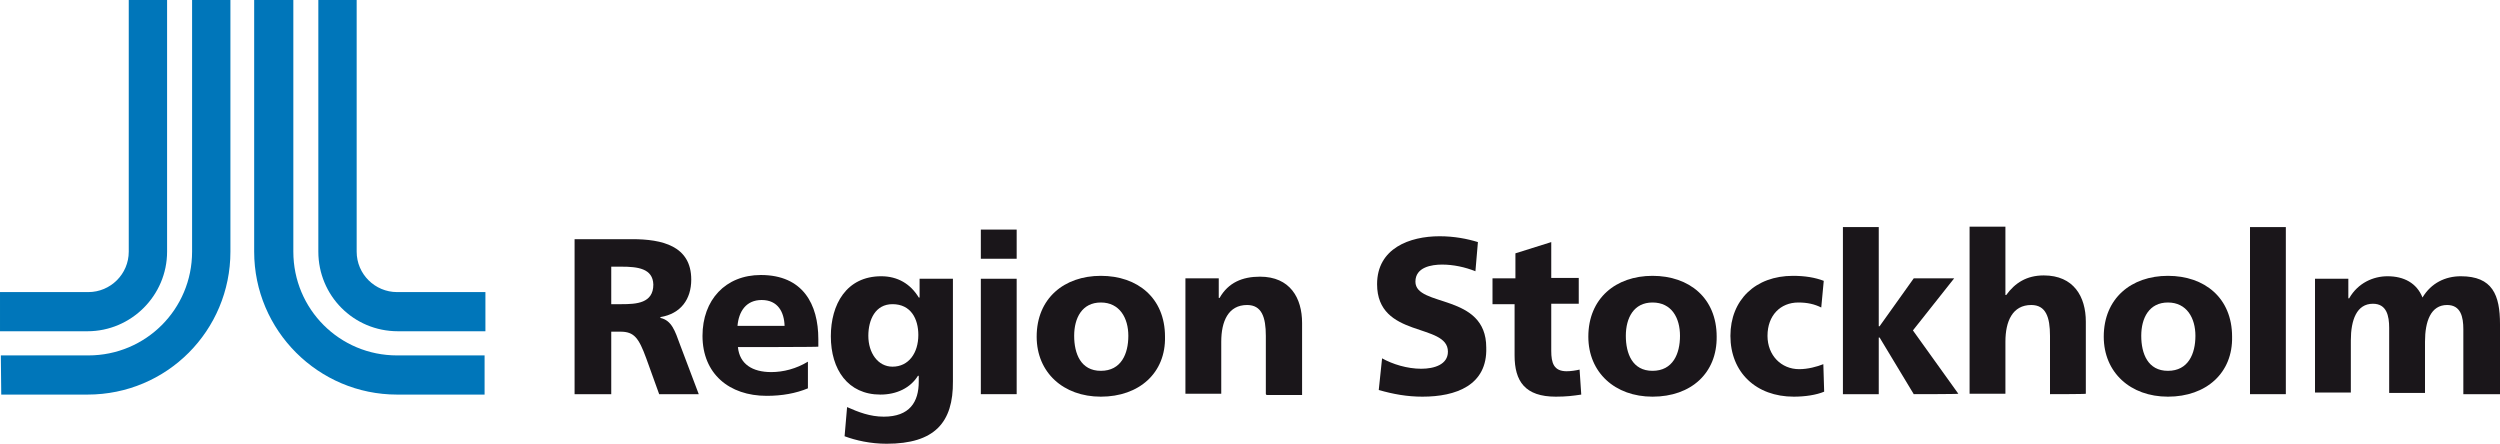 <?xml version="1.0" encoding="UTF-8" standalone="no"?>
<!-- Generator: Adobe Illustrator 19.2.1, SVG Export Plug-In . SVG Version: 6.00 Build 0)  -->
<svg version="1.1" id="layer" x="0px" y="0px" viewBox="0 0 600 106.5" xml:space="preserve" sodipodi:docname="region-stockholm-logo.svg" width="600" height="106.5" inkscape:version="1.1.1 (c3084ef, 2021-09-22)" xmlns:inkscape="http://www.inkscape.org/namespaces/inkscape" xmlns:sodipodi="http://sodipodi.sourceforge.net/DTD/sodipodi-0.dtd" xmlns="http://www.w3.org/2000/svg" xmlns:svg="http://www.w3.org/2000/svg"><defs id="defs60"/><sodipodi:namedview id="namedview58" pagecolor="#ffffff" bordercolor="#666666" borderopacity="1.0" inkscape:pageshadow="2" inkscape:pageopacity="0.0" inkscape:pagecheckerboard="0" showgrid="false" inkscape:zoom="1.0582822" inkscape:cx="61.892754" inkscape:cy="58.585507" inkscape:window-width="1312" inkscape:window-height="912" inkscape:window-x="0" inkscape:window-y="25" inkscape:window-maximized="0" inkscape:current-layer="layer"/>
<style type="text/css" id="style9">
	.st0{fill:#0076BA;}
	.st1{fill:#1A161A;}
</style>
<g id="g55" transform="translate(-20.3,-267.8)">
	<g id="g21">
		<g id="g19">
			<path class="st0" d="m 136.6,353.1 c -4.5,0 -16,0 -21,0 -13.8,0 -24.9,-11.1 -24.9,-24.9 0,-15.4 0,-45.6 0,-60.4 v 0 h -9.4 v 0 c 0,20.1 0,39.2 0,60.4 0,18.9 15.4,34.3 34.3,34.3 7,0 14.8,0 21,0 v 0 -9.4 z" id="path11"/>
			<path class="st0" d="m 136.6,337.9 c -1.8,0 -19.1,0 -21,0 -5.3,0 -9.7,-4.3 -9.7,-9.7 0,-6 0,-54.6 0,-60.4 v 0 h -9.2 v 0 c 0,11.1 0,48.5 0,60.4 0,10.5 8.4,19.1 19.1,19.1 3.7,0 17.5,0 21,0 v 0 -9.4 z" id="path13"/>
			<path class="st0" d="m 20.5,353.1 c 4.5,0 16,0 21,0 13.8,0 24.9,-11.1 24.9,-24.9 0,-15.4 0,-45.6 0,-60.4 v 0 h 9.2 v 0 c 0,20.1 0,39.2 0,60.4 0,18.9 -15.2,34.3 -34.3,34.3 -6.8,0 -14.8,0 -20.7,0 v 0 l -0.1,-9.4 z" id="path15"/>
			<path class="st0" d="m 20.5,337.9 c 1.8,0 19.1,0 21,0 5.3,0 9.7,-4.3 9.7,-9.7 0,-6 0,-54.6 0,-60.4 v 0 h 9.2 v 0 c 0,11.1 0,48.5 0,60.4 0,10.5 -8.6,19.1 -19.1,19.1 -3.7,0 -17.5,0 -21,0 v 0 -9.4 z" id="path17"/>
		</g>
	</g>
	<g id="g53">
		<path class="st1" d="m 178.5,362.4 -3.1,-8.6 c -1.8,-4.9 -2.9,-6.4 -6.2,-6.4 H 167 v 15 h -8.8 V 325.2 H 172 c 7.2,0 14.2,1.6 14.2,9.7 0,4.7 -2.5,8.2 -7.4,9 v 0.2 c 2.7,0.6 3.5,3.1 4.7,6.4 l 4.5,11.9 c -0.1,0 -9.5,0 -9.5,0 z m -9.1,-30.6 H 167 v 9 h 2.5 c 3.5,0 7.6,-0.2 7.6,-4.7 -0.1,-3.9 -3.8,-4.3 -7.7,-4.3 z" id="path23"/>
		<path class="st1" d="m 197.4,351.1 c 0.4,4.1 3.5,6 8,6 2.9,0 6,-0.8 8.8,-2.5 v 6.4 c -2.9,1.2 -6.2,1.8 -9.9,1.8 -9,0 -15.4,-5.3 -15.4,-14.4 0,-8.6 5.5,-14.6 14,-14.6 10.1,0 13.8,7 13.8,15.4 0,0 0,1.6 0,1.8 0,0.1 -19.3,0.1 -19.3,0.1 z m 5.7,-11.3 c -3.7,0 -5.5,2.7 -5.8,6.2 h 11.3 c -0.1,-3.3 -1.6,-6.2 -5.5,-6.2 z" id="path25"/>
		<path class="st1" d="m 233.1,374.3 c -3.9,0 -7.4,-0.8 -10.1,-1.8 l 0.6,-7 c 2.7,1.2 5.5,2.3 8.8,2.3 6.2,0 8.4,-3.5 8.4,-8.4 0,0 0,-1.2 0,-1.4 h -0.2 c -1.8,2.9 -5.1,4.5 -9,4.5 -7.8,0 -11.9,-6 -11.9,-14 0,-7.6 3.7,-14.4 12.1,-14.4 3.9,0 7,1.8 9,5.1 h 0.2 v -4.5 h 8 v 24.6 c 0.1,9.9 -4.4,15 -15.9,15 z m 1.4,-33.5 c -4.1,0 -5.8,3.7 -5.8,7.6 0,4.1 2.3,7.4 5.8,7.4 3.9,0 6.2,-3.3 6.2,-7.6 0,-3.9 -1.8,-7.4 -6.2,-7.4 z" id="path27"/>
		<path class="st1" d="m 255.7,329.9 v -7 h 8.6 v 7 z m 0,32.5 v -27.7 h 8.6 v 27.7 z" id="path29"/>
		<path class="st1" d="m 284.5,363 c -9,0 -15.4,-5.8 -15.4,-14.4 0,-9.2 6.6,-14.6 15.4,-14.6 8.8,0 15.4,5.3 15.4,14.6 0.2,8.7 -6.2,14.4 -15.4,14.4 z m 0,-22.6 c -4.5,0 -6.4,3.7 -6.4,8 0,4.3 1.6,8.4 6.4,8.4 4.9,0 6.6,-4.1 6.6,-8.4 0,-4.3 -2.1,-8 -6.6,-8 z" id="path31"/>
		<path class="st1" d="m 324.1,362.4 v -14 c 0,-4.5 -1,-7.4 -4.5,-7.4 -4.5,0 -6.2,3.9 -6.2,8.8 v 12.5 h -8.6 v -27.7 h 8 v 4.7 h 0.2 c 2.1,-3.7 5.5,-5.1 9.7,-5.1 7.2,0 10.1,5.1 10.1,11.1 v 17.3 h -8.6 v -0.2 z" id="path33"/>
		<path class="st1" d="m 361.7,363 c -3.7,0 -7,-0.6 -10.5,-1.6 l 0.8,-7.6 c 2.5,1.4 6,2.5 9.4,2.5 3.1,0 6.4,-1 6.4,-4.1 0,-7 -17,-3.1 -17,-16.2 0,-8.6 7.8,-11.5 15,-11.5 3.5,0 6.6,0.6 9.2,1.4 l -0.6,7 c -2.5,-1 -5.3,-1.6 -8,-1.6 -2.5,0 -6.4,0.6 -6.4,4.1 0,6.2 17,2.7 17,15.8 0.3,9.1 -7.3,11.8 -15.3,11.8 z" id="path35"/>
		<path class="st1" d="m 393.7,363 c -7.4,0 -9.9,-3.7 -9.9,-9.9 v -12.3 h -5.3 v -6.2 h 5.5 v -6 l 8.6,-2.7 v 8.6 h 6.6 v 6.2 h -6.6 V 352 c 0,2.9 0.6,4.9 3.7,4.9 1,0 2.3,-0.2 3.1,-0.4 l 0.4,6 c -2,0.3 -3.6,0.5 -6.1,0.5 z" id="path37"/>
		<path class="st1" d="m 416.9,363 c -9,0 -15.4,-5.8 -15.4,-14.4 0,-9.2 6.6,-14.6 15.4,-14.6 8.8,0 15.4,5.3 15.4,14.6 0.1,8.7 -6.1,14.4 -15.4,14.4 z m 0,-22.6 c -4.5,0 -6.4,3.7 -6.4,8 0,4.3 1.6,8.4 6.4,8.4 4.9,0 6.6,-4.1 6.6,-8.4 0,-4.3 -2,-8 -6.6,-8 z" id="path39"/>
		<path class="st1" d="m 450.8,363 c -9,0 -15.2,-5.8 -15.2,-14.6 0,-8.6 6,-14.4 15,-14.4 2.9,0 5.3,0.4 7.4,1.2 l -0.6,6.4 c -1.6,-0.8 -3.3,-1.2 -5.5,-1.2 -4.3,0 -7.4,3.1 -7.4,8 0,4.7 3.3,8 7.6,8 2.1,0 4.3,-0.6 5.8,-1.2 l 0.2,6.6 c -1.9,0.8 -4.6,1.2 -7.3,1.2 z" id="path41"/>
		<path class="st1" d="m 479.6,362.4 -8.2,-13.6 h -0.2 v 13.6 h -8.6 v -40.1 h 8.6 v 23.8 h 0.2 l 8.2,-11.5 h 9.7 l -9.9,12.5 10.9,15.2 c 0,0.1 -10.7,0.1 -10.7,0.1 z" id="path43"/>
		<path class="st1" d="m 512.3,362.4 v -14 c 0,-4.5 -1,-7.4 -4.5,-7.4 -4.5,0 -6.2,3.9 -6.2,8.8 v 12.5 H 493 v -40.1 h 8.6 v 16.4 h 0.2 c 2.1,-2.9 4.9,-4.7 9,-4.7 7.2,0 10.1,5.1 10.1,11.1 v 17.3 c 0,0.1 -8.6,0.1 -8.6,0.1 z" id="path45"/>
		<path class="st1" d="m 540.6,363 c -9,0 -15.4,-5.8 -15.4,-14.4 0,-9.2 6.6,-14.6 15.4,-14.6 8.8,0 15.4,5.3 15.4,14.6 0.2,8.7 -6.2,14.4 -15.4,14.4 z m 0,-22.6 c -4.5,0 -6.4,3.7 -6.4,8 0,4.3 1.6,8.4 6.4,8.4 4.9,0 6.6,-4.1 6.6,-8.4 0,-4.3 -2.1,-8 -6.6,-8 z" id="path47"/>
		<path class="st1" d="m 560.3,362.4 v -40.1 h 8.6 v 40.1 z" id="path49"/>
		<path class="st1" d="m 611.5,362.4 v -15.6 c 0,-2.9 -0.6,-5.8 -3.9,-5.8 -3.9,0 -5.3,3.9 -5.3,8.8 v 12.3 h -8.6 v -15.6 c 0,-2.9 -0.6,-5.8 -3.9,-5.8 -3.9,0 -5.3,3.9 -5.3,8.8 V 362 h -8.6 v -27.3 h 8 v 4.7 h 0.2 c 2.1,-3.7 5.8,-5.3 9.2,-5.3 3.9,0 7,1.6 8.4,5.1 2.1,-3.5 5.5,-5.1 9.2,-5.1 7.6,0 9.4,4.5 9.4,11.5 v 16.8 z" id="path51"/>
	</g>
</g>
</svg>